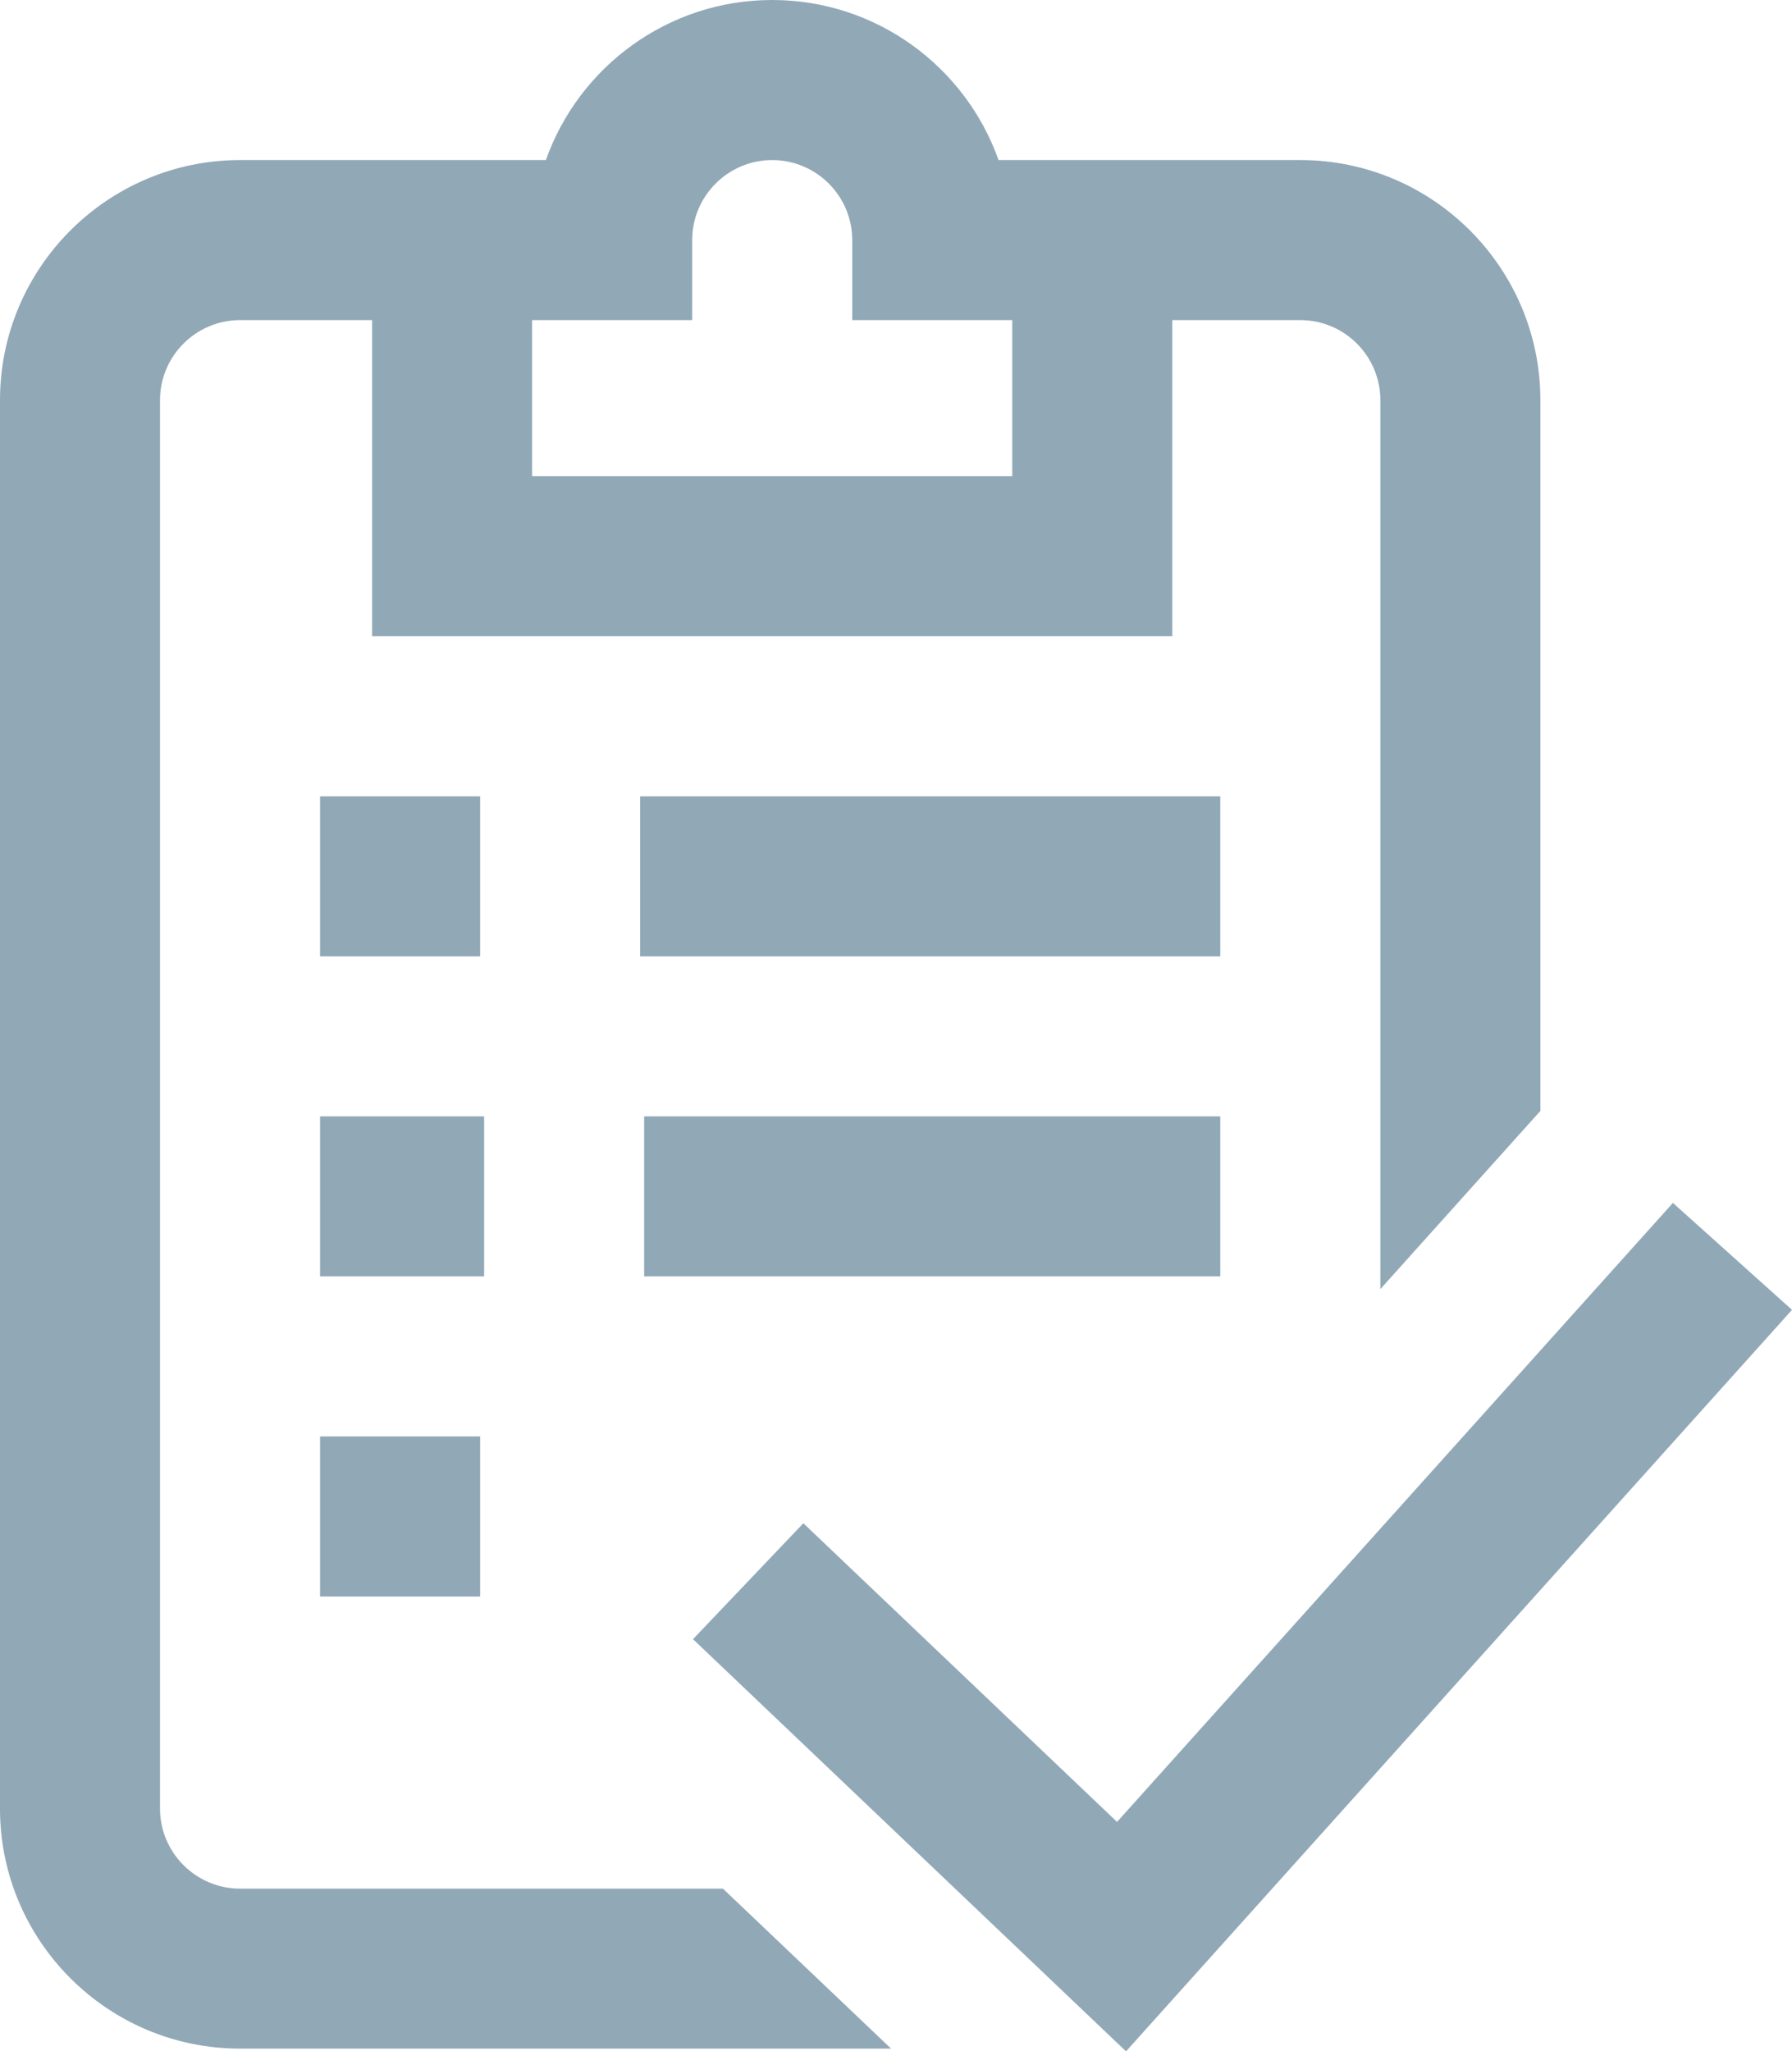 <?xml version="1.0" encoding="UTF-8"?> <!-- Generator: Adobe Illustrator 16.0.4, SVG Export Plug-In . SVG Version: 6.00 Build 0) --> <svg xmlns="http://www.w3.org/2000/svg" xmlns:xlink="http://www.w3.org/1999/xlink" id="Layer_1" x="0px" y="0px" width="55.03px" height="62.987px" viewBox="0 0 55.03 62.987" xml:space="preserve"> <path fill="#91A8B7" d="M7.372,57.991c-1.355,0-2.458-1.104-2.458-2.457V12.286c0-1.354,1.103-2.457,2.458-2.457h4.055v9.705H36 V9.829h3.932c1.354,0,2.457,1.103,2.457,2.457v27.296l4.914-5.471V12.286c0-4.064-3.307-7.371-7.371-7.371h-9.268 C29.651,2.054,26.917,0,23.713,0c-3.203,0-5.937,2.054-6.95,4.915H7.372C3.307,4.915,0,8.222,0,12.286v43.248 c0,4.064,3.307,7.369,7.372,7.369h19.991L22.2,57.991H7.372z M21.256,9.829V7.372c0-1.355,1.103-2.457,2.457-2.457 c1.355,0,2.458,1.102,2.458,2.457v2.457h4.914v4.791H16.341V9.829H21.256z M37.473,29.363H19.658v-4.914h17.815V29.363z M14.744,24.449v4.914H9.829v-4.914H14.744z M19.781,39.192v-4.914h17.692v4.914H19.781z M14.867,39.192H9.829v-4.914h5.038V39.192z M9.829,44.106h4.915v4.916H9.829V44.106z M55.03,40.219L34.579,62.987L21.281,50.331l3.389-3.559l9.633,9.17l17.07-19.006 L55.03,40.219z"></path> </svg> 